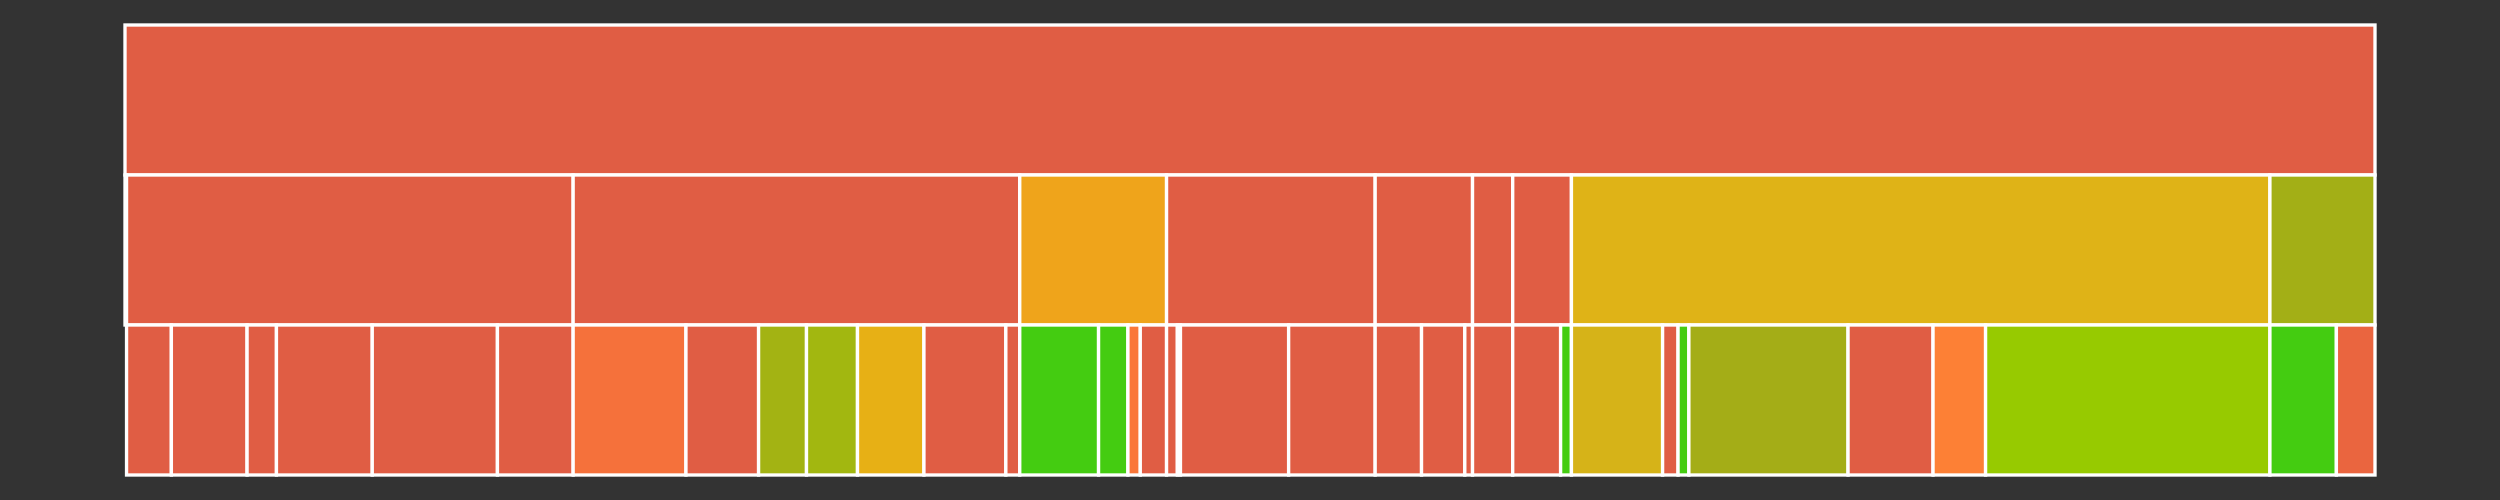 <svg baseProfile="full" width="750" height="150" viewBox="0 0 750 150" version="1.1"
xmlns="http://www.w3.org/2000/svg" xmlns:ev="http://www.w3.org/2001/xml-events"
xmlns:xlink="http://www.w3.org/1999/xlink">

<rect x="0" y="0" width="750" height="150" fill="#333333" stroke="none"/>

<style>rect.s{mask:url(#mask);}</style>
<defs>
  <pattern id="white" width="4" height="4" patternUnits="userSpaceOnUse" patternTransform="rotate(45)">
    <rect width="2" height="2" transform="translate(0,0)" fill="white"></rect>
  </pattern>
  <mask id="mask">
    <rect x="0" y="0" width="100%" height="100%" fill="url(#white)"></rect>
  </mask>
</defs>

<rect x="37.5" y="7.5" width="675.0" height="45.0" fill="#e05d44" stroke="white" stroke-width="1" class=" tooltipped" data-content="//src"><title>//src</title></rect>
<rect x="37.5" y="52.5" width="0.464" height="45.0" fill="#4c1" stroke="white" stroke-width="1" class=" tooltipped" data-content="//src/FractalIntegrals.jl"><title>//src/FractalIntegrals.jl</title></rect>
<rect x="37.964" y="52.5" width="133.98" height="45.0" fill="#e05d44" stroke="white" stroke-width="1" class=" tooltipped" data-content="//src/discretisation"><title>//src/discretisation</title></rect>
<rect x="37.964" y="97.5" width="13.444" height="45.0" fill="#e05d44" stroke="white" stroke-width="1" class=" tooltipped" data-content="//src/discretisation/basis.jl"><title>//src/discretisation/basis.jl</title></rect>
<rect x="51.408" y="97.5" width="22.716" height="45.0" fill="#e05d44" stroke="white" stroke-width="1" class=" tooltipped" data-content="//src/discretisation/collocation.jl"><title>//src/discretisation/collocation.jl</title></rect>
<rect x="74.124" y="97.5" width="8.808" height="45.0" fill="#e05d44" stroke="white" stroke-width="1" class=" tooltipped" data-content="//src/discretisation/discretisation.jl"><title>//src/discretisation/discretisation.jl</title></rect>
<rect x="82.933" y="97.5" width="28.743" height="45.0" fill="#e05d44" stroke="white" stroke-width="1" class=" tooltipped" data-content="//src/discretisation/galerkin.jl"><title>//src/discretisation/galerkin.jl</title></rect>
<rect x="111.676" y="97.5" width="37.552" height="45.0" fill="#e05d44" stroke="white" stroke-width="1" class=" tooltipped" data-content="//src/discretisation/matrixreps.jl"><title>//src/discretisation/matrixreps.jl</title></rect>
<rect x="149.227" y="97.5" width="22.716" height="45.0" fill="#e05d44" stroke="white" stroke-width="1" class=" tooltipped" data-content="//src/discretisation/sesquilinearforms.jl"><title>//src/discretisation/sesquilinearforms.jl</title></rect>
<rect x="171.944" y="52.5" width="133.98" height="45.0" fill="#e05d44" stroke="white" stroke-width="1" class=" tooltipped" data-content="//src/fractalgeometry"><title>//src/fractalgeometry</title></rect>
<rect x="171.944" y="97.5" width="33.843" height="45.0" fill="#f5713b" stroke="white" stroke-width="1" class=" tooltipped" data-content="//src/fractalgeometry/attractors.jl"><title>//src/fractalgeometry/attractors.jl</title></rect>
<rect x="205.786" y="97.5" width="21.789" height="45.0" fill="#e05d44" stroke="white" stroke-width="1" class=" tooltipped" data-content="//src/fractalgeometry/binaryoperations.jl"><title>//src/fractalgeometry/binaryoperations.jl</title></rect>
<rect x="227.576" y="97.5" width="14.372" height="45.0" fill="#a3b313" stroke="white" stroke-width="1" class=" tooltipped" data-content="//src/fractalgeometry/boundingball.jl"><title>//src/fractalgeometry/boundingball.jl</title></rect>
<rect x="241.947" y="97.5" width="15.299" height="45.0" fill="#a2b710" stroke="white" stroke-width="1" class=" tooltipped" data-content="//src/fractalgeometry/invariantmaps.jl"><title>//src/fractalgeometry/invariantmaps.jl</title></rect>
<rect x="257.246" y="97.5" width="19.935" height="45.0" fill="#e7b015" stroke="white" stroke-width="1" class=" tooltipped" data-content="//src/fractalgeometry/measures.jl"><title>//src/fractalgeometry/measures.jl</title></rect>
<rect x="277.181" y="97.5" width="24.571" height="45.0" fill="#e05d44" stroke="white" stroke-width="1" class=" tooltipped" data-content="//src/fractalgeometry/similarities.jl"><title>//src/fractalgeometry/similarities.jl</title></rect>
<rect x="301.751" y="97.5" width="4.172" height="45.0" fill="#e05d44" stroke="white" stroke-width="1" class=" tooltipped" data-content="//src/fractalgeometry/unions.jl"><title>//src/fractalgeometry/unions.jl</title></rect>
<rect x="305.924" y="52.5" width="44.042" height="45.0" fill="#efa41b" stroke="white" stroke-width="1" class=" tooltipped" data-content="//src/fractalpresets"><title>//src/fractalpresets</title></rect>
<rect x="305.924" y="97.5" width="23.644" height="45.0" fill="#4c1" stroke="white" stroke-width="1" class=" tooltipped" data-content="//src/fractalpresets/compactattractors.jl"><title>//src/fractalpresets/compactattractors.jl</title></rect>
<rect x="329.567" y="97.5" width="8.808" height="45.0" fill="#4c1" stroke="white" stroke-width="1" class=" tooltipped" data-content="//src/fractalpresets/dragonsandsnowflakes.jl"><title>//src/fractalpresets/dragonsandsnowflakes.jl</title></rect>
<rect x="338.376" y="97.5" width="3.709" height="45.0" fill="#fa7739" stroke="white" stroke-width="1" class=" tooltipped" data-content="//src/fractalpresets/fractalpresets.jl"><title>//src/fractalpresets/fractalpresets.jl</title></rect>
<rect x="342.084" y="97.5" width="7.881" height="45.0" fill="#e05d44" stroke="white" stroke-width="1" class=" tooltipped" data-content="//src/fractalpresets/measurepresets.jl"><title>//src/fractalpresets/measurepresets.jl</title></rect>
<rect x="349.966" y="52.5" width="62.586" height="45.0" fill="#e05d44" stroke="white" stroke-width="1" class=" tooltipped" data-content="//src/operators"><title>//src/operators</title></rect>
<rect x="349.966" y="97.5" width="3.245" height="45.0" fill="#e05d44" stroke="white" stroke-width="1" class=" tooltipped" data-content="//src/operators/binaryoperators.jl"><title>//src/operators/binaryoperators.jl</title></rect>
<rect x="353.211" y="97.5" width="0.927" height="45.0" fill="#4c1" stroke="white" stroke-width="1" class=" tooltipped" data-content="//src/operators/integraloperators.jl"><title>//src/operators/integraloperators.jl</title></rect>
<rect x="354.138" y="97.5" width="32.452" height="45.0" fill="#e05d44" stroke="white" stroke-width="1" class=" tooltipped" data-content="//src/operators/kernels.jl"><title>//src/operators/kernels.jl</title></rect>
<rect x="386.59" y="97.5" width="25.962" height="45.0" fill="#e05d44" stroke="white" stroke-width="1" class=" tooltipped" data-content="//src/operators/operatorpresets.jl"><title>//src/operators/operatorpresets.jl</title></rect>
<rect x="412.552" y="52.5" width="29.207" height="45.0" fill="#e05d44" stroke="white" stroke-width="1" class=" tooltipped" data-content="//src/plots"><title>//src/plots</title></rect>
<rect x="412.552" y="97.5" width="13.908" height="45.0" fill="#e05d44" stroke="white" stroke-width="1" class=" tooltipped" data-content="//src/plots/openplots.jl"><title>//src/plots/openplots.jl</title></rect>
<rect x="426.459" y="97.5" width="12.981" height="45.0" fill="#e05d44" stroke="white" stroke-width="1" class=" tooltipped" data-content="//src/plots/plots.jl"><title>//src/plots/plots.jl</title></rect>
<rect x="439.44" y="97.5" width="2.318" height="45.0" fill="#e05d44" stroke="white" stroke-width="1" class=" tooltipped" data-content="//src/plots/sketch.jl"><title>//src/plots/sketch.jl</title></rect>
<rect x="441.758" y="52.5" width="12.054" height="45.0" fill="#e05d44" stroke="white" stroke-width="1" class=" tooltipped" data-content="//src/polygonapprox"><title>//src/polygonapprox</title></rect>
<rect x="441.758" y="97.5" width="12.054" height="45.0" fill="#e05d44" stroke="white" stroke-width="1" class=" tooltipped" data-content="//src/polygonapprox/polygonapprox.jl"><title>//src/polygonapprox/polygonapprox.jl</title></rect>
<rect x="453.812" y="52.5" width="17.617" height="45.0" fill="#e05d44" stroke="white" stroke-width="1" class=" tooltipped" data-content="//src/potentials"><title>//src/potentials</title></rect>
<rect x="453.812" y="97.5" width="14.372" height="45.0" fill="#e05d44" stroke="white" stroke-width="1" class=" tooltipped" data-content="//src/potentials/potentialpresets.jl"><title>//src/potentials/potentialpresets.jl</title></rect>
<rect x="468.183" y="97.5" width="3.245" height="45.0" fill="#4c1" stroke="white" stroke-width="1" class=" tooltipped" data-content="//src/potentials/potentials.jl"><title>//src/potentials/potentials.jl</title></rect>
<rect x="471.429" y="52.5" width="209.547" height="45.0" fill="#dfb317" stroke="white" stroke-width="1" class=" tooltipped" data-content="//src/quadrature"><title>//src/quadrature</title></rect>
<rect x="471.429" y="97.5" width="27.352" height="45.0" fill="#d6b318" stroke="white" stroke-width="1" class=" tooltipped" data-content="//src/quadrature/barycentrerule.jl"><title>//src/quadrature/barycentrerule.jl</title></rect>
<rect x="498.781" y="97.5" width="4.636" height="45.0" fill="#e05d44" stroke="white" stroke-width="1" class=" tooltipped" data-content="//src/quadrature/chaos.jl"><title>//src/quadrature/chaos.jl</title></rect>
<rect x="503.417" y="97.5" width="3.245" height="45.0" fill="#4c1" stroke="white" stroke-width="1" class=" tooltipped" data-content="//src/quadrature/gauss.jl"><title>//src/quadrature/gauss.jl</title></rect>
<rect x="506.662" y="97.5" width="47.751" height="45.0" fill="#a4ad17" stroke="white" stroke-width="1" class=" tooltipped" data-content="//src/quadrature/jacobimatrices.jl"><title>//src/quadrature/jacobimatrices.jl</title></rect>
<rect x="554.413" y="97.5" width="25.498" height="45.0" fill="#e05d44" stroke="white" stroke-width="1" class=" tooltipped" data-content="//src/quadrature/productquadrature.jl"><title>//src/quadrature/productquadrature.jl</title></rect>
<rect x="579.911" y="97.5" width="15.762" height="45.0" fill="#fd8035" stroke="white" stroke-width="1" class=" tooltipped" data-content="//src/quadrature/quadrature.jl"><title>//src/quadrature/quadrature.jl</title></rect>
<rect x="595.673" y="97.5" width="85.302" height="45.0" fill="#97ca00" stroke="white" stroke-width="1" class=" tooltipped" data-content="//src/quadrature/senergy.jl"><title>//src/quadrature/senergy.jl</title></rect>
<rect x="680.975" y="52.5" width="31.525" height="45.0" fill="#a3af16" stroke="white" stroke-width="1" class=" tooltipped" data-content="//src/vectorindices"><title>//src/vectorindices</title></rect>
<rect x="680.975" y="97.5" width="19.935" height="45.0" fill="#4c1" stroke="white" stroke-width="1" class=" tooltipped" data-content="//src/vectorindices/subdivision.jl"><title>//src/vectorindices/subdivision.jl</title></rect>
<rect x="700.91" y="97.5" width="11.59" height="45.0" fill="#ea653f" stroke="white" stroke-width="1" class=" tooltipped" data-content="//src/vectorindices/vectorindices.jl"><title>//src/vectorindices/vectorindices.jl</title></rect>
</svg>